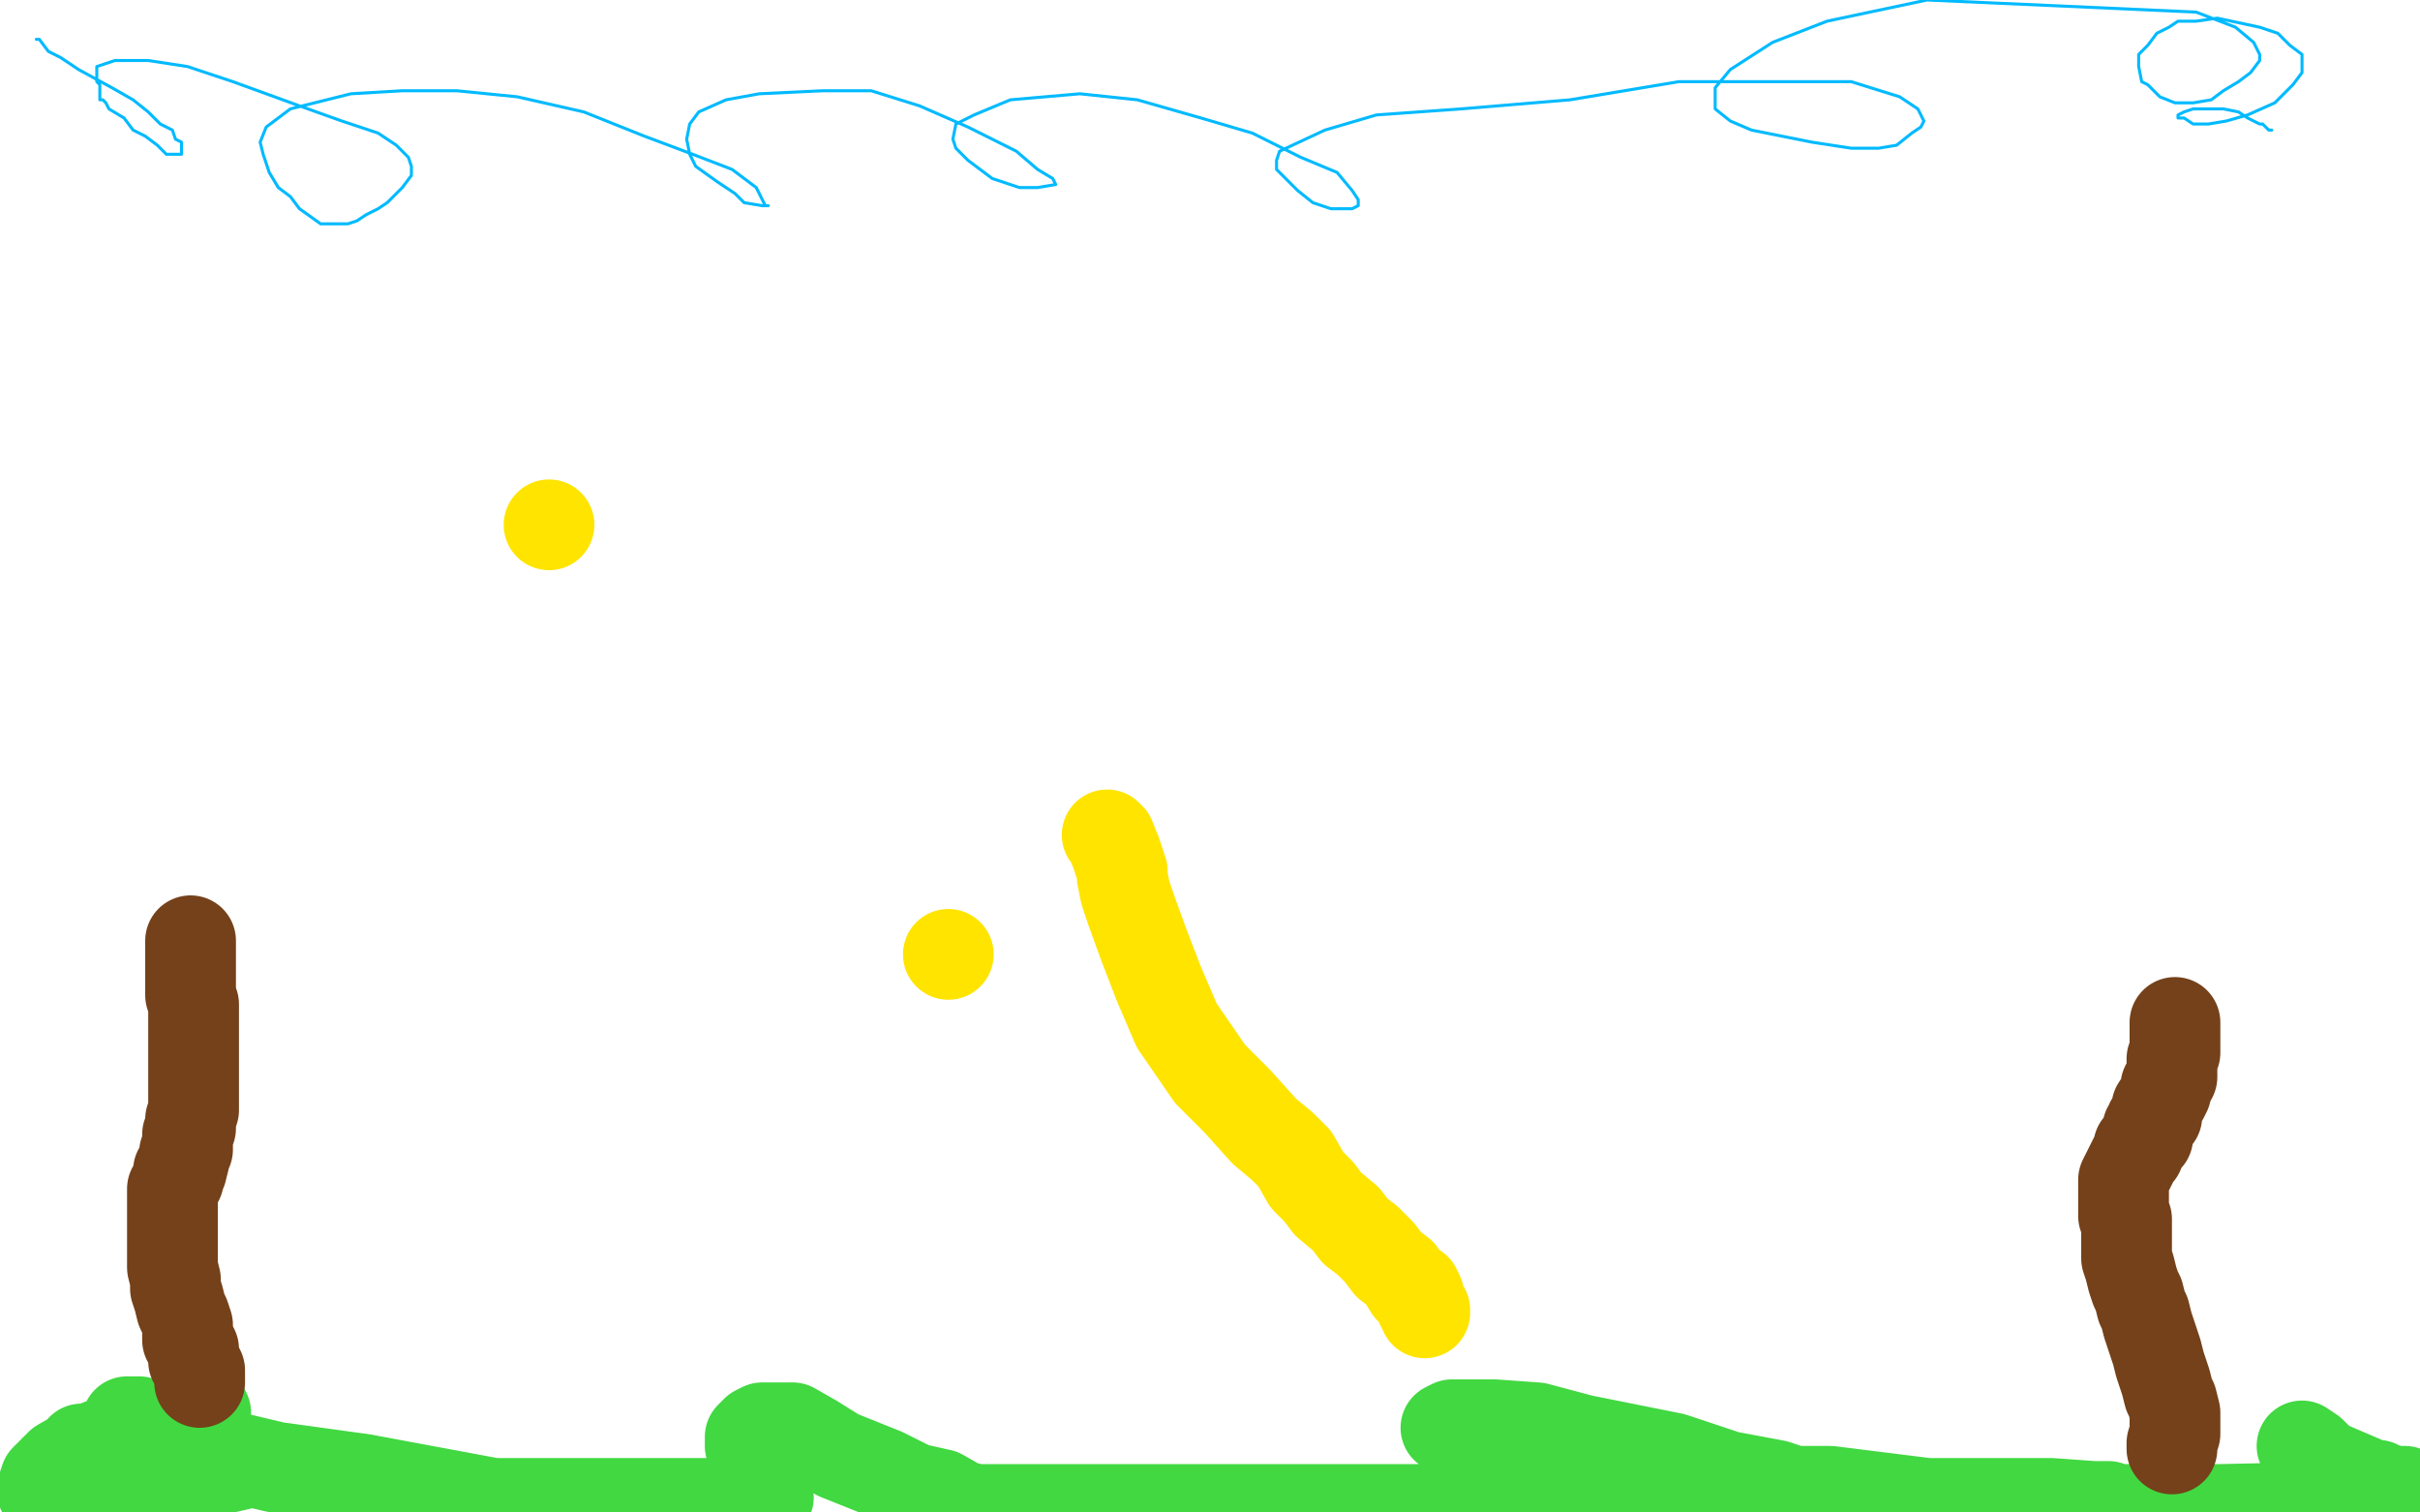 <?xml version="1.0" standalone="no"?>
<!DOCTYPE svg PUBLIC "-//W3C//DTD SVG 1.1//EN"
"http://www.w3.org/Graphics/SVG/1.1/DTD/svg11.dtd">

<svg width="800" height="500" version="1.1" xmlns="http://www.w3.org/2000/svg" xmlns:xlink="http://www.w3.org/1999/xlink" style="stroke-antialiasing: false"><desc>This SVG has been created on https://colorillo.com/</desc><rect x='0' y='0' width='800' height='500' style='fill: rgb(255,255,255); stroke-width:0' /><polyline points="12,13 13,13 13,13 16,17 16,17 20,19 20,19 26,23 26,23 37,29 37,29 44,33 44,33 49,37 49,37 53,41 57,43 58,46 60,47 60,48 60,49 60,50 60,51 58,51 55,51 52,48 48,45 44,43 41,39 36,36 35,34 34,33 33,33 33,31 33,30 33,28 32,27 32,25 32,23 32,22 35,21 38,20 42,20 49,20 62,22 77,27 99,35 113,40 125,44 131,48 135,52 136,55 136,58 133,62 128,67 125,69 121,71 118,73 115,74 110,74 106,74 99,69 96,65 92,62 89,57 87,51 86,47 88,42 92,39 96,36 116,31 133,30 151,30 171,32 193,37 213,45 229,51 242,56 250,62 253,68 254,68 252,68 246,67 243,64 237,60 230,55 228,51 227,46 228,41 231,37 240,33 251,31 272,30 288,30 304,35 320,42 336,50 343,56 348,59 349,61 343,62 337,62 328,59 320,53 316,49 315,46 316,41 322,38 334,33 357,31 376,33 397,39 414,44 430,52 442,57 447,63 449,66 449,68 447,69 444,69 440,69 434,67 429,63 425,59 422,56 422,53 423,50 438,43 455,38 483,36 519,33 555,27 587,27 612,27 628,32 634,36 636,40 635,42 632,44 627,48 621,49 612,49 599,47 579,43 572,40 567,36 567,33 567,29 572,23 586,14 604,7 637,0 726,4 739,9 745,14 747,18 747,20 744,24 740,27 735,30 731,33 725,34 719,34 714,32 710,28 708,27 707,22 707,18 710,15 713,11 717,9 720,7 726,7 733,6 747,9 753,11 757,15 761,18 761,21 761,24 758,28 752,34 743,38 736,40 730,41 725,41 722,39 720,39 720,38 722,37 725,36 728,36 735,36 740,37 743,39 747,41 748,41 750,43 751,43" style="fill: none; stroke: #00baff; stroke-width: 1; stroke-linejoin: round; stroke-linecap: round; stroke-antialiasing: false; stroke-antialias: 0; opacity: 1.0"/>
<polyline points="42,470 46,470 46,470 61,476 61,476 80,484 80,484 19,498 15,495 14,493 14,492 15,489 20,484 27,480 37,476 47,472 58,470 64,468 67,467 68,467 67,468 61,471 44,477 34,478 30,479 27,479 28,479 40,479 54,479 70,480 91,485 120,489 163,497 251,497 254,495 253,493 252,490 250,486 249,483 248,478 248,475 250,473 252,472 255,472 258,472 262,472 269,476 277,481 292,487 302,492 311,494 318,498 323,499 324,499 327,499 568,499 554,494 539,489 517,482 503,477 494,474 484,472 480,472 478,472 480,471 494,471 508,472 523,476 553,482 571,488 587,491 593,493 594,493 592,493 586,493 582,493 578,493 576,492 579,492 591,493 605,493 637,497 657,497 678,497 692,498 697,498 698,499 699,499 706,499 720,499 734,499 781,498 778,494 774,491 771,487 767,483 763,480 761,478 764,480 768,484 775,487 782,490 788,492 792,493 795,493 792,493 789,493 787,492 786,491" style="fill: none; stroke: #41d841; stroke-width: 30; stroke-linejoin: round; stroke-linecap: round; stroke-antialiasing: false; stroke-antialias: 0; opacity: 1.0"/>
<polyline points="66,457 66,455 66,455 66,453 66,453 65,451 65,451 64,450 64,450 64,449 64,449 64,447 64,447 64,446 64,446 63,444 62,443 62,441 62,440 62,438 61,435 60,433 59,429 58,426 58,423 57,419 57,416 57,414 57,412 57,410 57,409 57,408 57,405 57,402 57,401 57,399 57,398 57,396 57,394 57,393 58,392 59,390 59,389 59,387 60,387 61,383 61,381 62,380 62,378 62,377 62,375 63,373 63,372 63,370 64,367 64,364 64,361 64,358 64,356 64,354 64,351 64,349 64,347 64,345 64,344 64,342 64,340 64,339 64,337 64,335 64,332 63,329 63,327 63,325 63,322 63,320 63,317 63,316 63,314 63,313 63,312 63,311" style="fill: none; stroke: #74411a; stroke-width: 30; stroke-linejoin: round; stroke-linecap: round; stroke-antialiasing: false; stroke-antialias: 0; opacity: 1.0"/>
<polyline points="718,479 718,477 718,477 719,474 719,474 719,470 719,470 719,467 719,467 718,463 718,463 717,461 717,461 716,457 716,457 715,454 714,451 713,447 712,444 710,438 709,434 708,432 707,428 706,426 705,423 704,419 703,416 703,413 703,408 703,405 703,403 702,402 702,399 702,397 702,396 702,395 702,394 702,393 702,391 702,390 703,388 704,386 705,384 706,382 707,381 707,379 709,377 710,376 710,373 711,372 711,371 712,370 713,369 713,367 713,366 715,363 716,361 716,359 717,358 717,357 718,356 718,355 718,353 718,350 719,348 719,346 719,345 719,343 719,341 719,340 719,339 719,338" style="fill: none; stroke: #74411a; stroke-width: 30; stroke-linejoin: round; stroke-linecap: round; stroke-antialiasing: false; stroke-antialias: 0; opacity: 1.0"/>
<polyline points="366,276 367,277 367,277 369,282 369,282 370,285 370,285 371,288 371,288 371,290 371,290 372,295 372,295 374,301 374,301 378,312 383,325 389,339 400,355 409,364 418,374 424,379 428,383 432,390 436,394 439,398 445,403 448,407 452,410 456,414 459,418 463,421 466,426 467,426 468,426 469,428 469,429 470,432 471,433 471,434" style="fill: none; stroke: #ffe400; stroke-width: 30; stroke-linejoin: round; stroke-linecap: round; stroke-antialiasing: false; stroke-antialias: 0; opacity: 1.0"/>
<circle cx="181.5" cy="173.5" r="15" style="fill: #ffe400; stroke-antialiasing: false; stroke-antialias: 0; opacity: 1.0"/>
<circle cx="313.5" cy="315.5" r="15" style="fill: #ffe400; stroke-antialiasing: false; stroke-antialias: 0; opacity: 1.0"/>
</svg>
